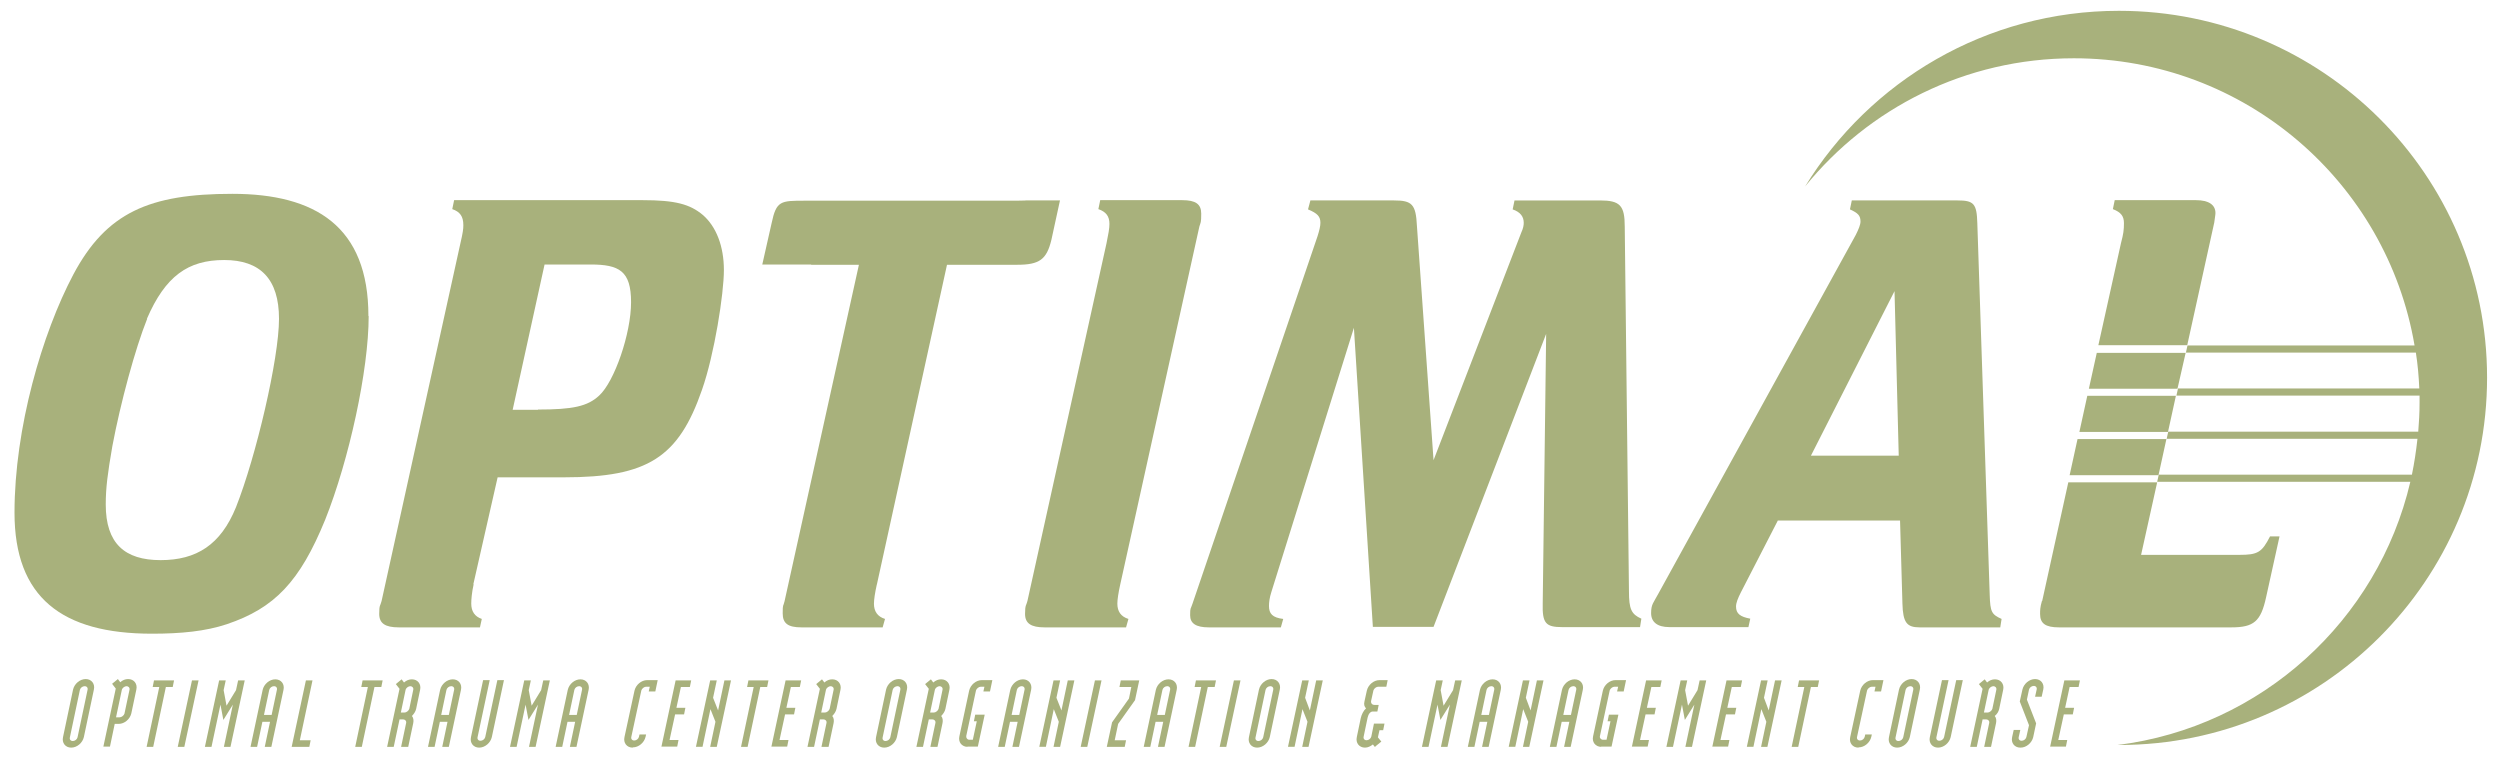 <?xml version="1.0" encoding="UTF-8"?>
<svg id="Layer_1" xmlns="http://www.w3.org/2000/svg" xmlns:xlink="http://www.w3.org/1999/xlink" version="1.1" viewBox="0 0 948 290">
  <!-- Generator: Adobe Illustrator 29.0.0, SVG Export Plug-In . SVG Version: 2.1.0 Build 186)  -->
  <defs>
    <style>
      .st0 {
        fill: none;
      }

      .st1 {
        fill: #a8b17c;
      }

      .st2 {
        clip-path: url(#clippath);
      }
    </style>
    <clipPath id="clippath">
      <path class="st0" d="M409.2,67.7v8.3h-26.1v-8.3H-5.2v174.5h934V67.7H409.2ZM307.6,113.2h-24.1v-12.9h24.1v12.9Z"/>
    </clipPath>
  </defs>
  <g class="st2">
    <g>
      <path class="st1" d="M139.8,119.9c0,20.4-7.4,54.4-16.5,77.2-9.6,23.5-19.2,33.5-37.3,39.6-8.1,2.7-17.4,3.6-28.4,3.6-34.2,0-52.1-13.8-52.1-45.9s10.5-68,22.3-90.3c12.5-23.5,28.8-30.6,60.3-30.6s51.6,12.4,51.6,46.3h0ZM55.8,120.9c-4.5,11.2-10.1,31.8-13.2,48.3-1.8,10.4-2.5,15.8-2.5,22.1,0,14.8,7.2,21.1,20.8,21.1s22.8-5.8,28.6-20.1c7.6-19.2,16.3-56.3,16.3-71.4s-7.1-22.3-20.8-22.3-22.3,6.1-29.3,22.3h0Z"/>
      <path class="st1" d="M179.6,221.6c-.7,3.1-.9,5.8-.9,7.3,0,2.9,1.3,4.9,4,5.8l-.7,3.2h-30.8c-5.1,0-7.4-1.5-7.4-5.1s.4-2.9.9-4.9l29.9-135.7c.9-3.9,1.1-5.3,1.1-6.8,0-3.4-1.3-5.1-4.2-6.1l.7-3.4h71.5c12.3,0,17.9,1.5,22.8,5.6,5.1,4.4,8,11.9,8,20.9s-3.6,32-8.3,45.4c-8.9,25.7-20.6,33.2-52.3,33.2h-25.2l-9.2,40.5h0ZM204,155.3c13.2,0,18.8-1.2,23.2-5.3,5.8-5.3,12.1-23.5,12.1-35.4s-4.5-14.3-15.4-14.3h-17.4l-12.1,55.1h9.6Z"/>
      <path class="st1" d="M332.5,221.6c-.7,3.1-1.1,5.8-1.1,7.3,0,2.9,1.3,4.9,4.2,5.8l-.9,3.2h-30.8c-5.1,0-7.1-1.5-7.1-5.3s.2-2.4.7-4.6l28.2-127.6h-24.1c-6,0-8.3,1.5-11,6.8h-3.1l5.1-22.6c1.8-8.5,3.4-8.5,12.7-8.5h80c9.4,0,12.3-1.2,15.2-6.8h2.9l-4.7,21.6c-1.8,7.5-4.5,9.5-13,9.5h-26.6l-26.6,121.3h0Z"/>
      <path class="st1" d="M396.1,237.9c-5.1,0-7.4-1.5-7.4-5.1s.5-3.2.9-4.9l30-135.7c.7-3.4,1.1-5.6,1.1-7.3,0-2.9-1.3-4.6-4.2-5.6l.7-3.4h31.1c5.1,0,7.2,1.5,7.2,5.1s-.2,3.2-.7,4.9l-30,135.7c-.7,3.1-1.1,5.8-1.1,7.3,0,2.9,1.3,4.9,4.2,5.8l-.9,3.2h-30.8Z"/>
      <path class="st1" d="M520.6,237.9l-7.2-113.6-31.3,100.2c-.7,2.2-.9,3.9-.9,5.3,0,2.9,1.3,4.4,5.4,4.9l-.9,3.2h-27.3c-4.9,0-7.1-1.5-7.1-4.6s.2-2.2.9-4.4l47.4-139.3c.7-2.2,1.1-3.9,1.1-5.1,0-2.4-1.1-3.6-4.7-5.1l.9-3.4h31.7c6.9,0,8.3,1.5,8.7,9.7l6.3,88.8,33.3-86.4c.7-1.5.9-2.7.9-3.6,0-2.4-1.3-4.1-4.2-5.1l.7-3.4h32.4c7.6,0,9.4,1.9,9.4,9.9l1.6,138.3c0,6.8.9,8.7,4.7,10.4l-.5,3.2h-29.5c-6.3,0-7.6-1.5-7.4-9l1.3-102.2-42.7,111.1h-23,0Z"/>
      <path class="st1" d="M674.2,197.3l-14.1,27.4c-1.1,2.2-1.8,3.9-1.8,5.3,0,2.7,1.6,3.9,5.4,4.6l-.7,3.2h-30c-4.5,0-6.9-1.9-6.9-5.3s.9-3.9,2.7-7.3l74.9-136.1c1.1-2.2,1.8-3.9,1.8-5.1,0-2.2-.9-3.2-4-4.6l.7-3.4h40c6.3,0,7.4,1.2,7.6,8.7l4.7,141c.2,6.3.7,7.3,4.5,9l-.5,3.2h-30.6c-4.9,0-6.3-1.9-6.5-9l-.9-31.5h-46.3,0ZM718.4,110.4l-31.7,62.4h33.3l-1.6-62.4Z"/>
      <polygon class="st1" points="788.5 163.8 822.1 163.8 825.1 150.1 791.5 150.1 788.5 163.8"/>
      <path class="st1" d="M774.3,227.9c-.7,2.4-.7,3.6-.7,4.9,0,3.6,2,5.1,7.2,5.1h65.3c8.5,0,11.2-2.2,13.2-11.4l5.1-23.1h-3.6c-3.1,6.1-4.7,7-11.6,7h-37.3l6.1-27.5h-33.7l-9.9,45h0Z"/>
      <polygon class="st1" points="784.8 180.2 818.5 180.2 821.5 166.5 787.8 166.5 784.8 180.2"/>
      <path class="st1" d="M839.6,84.7c.2-1.7.5-3.2.5-3.9,0-3.1-2.5-4.9-7.4-4.9h-30.8l-.7,3.4c3.1,1.2,4.2,2.7,4.2,5.3s-.2,4.1-1.1,7.5l-8.6,38.8h33.7l10.2-46.3h0Z"/>
      <polygon class="st1" points="795.1 133.8 792.1 147.4 825.7 147.4 828.8 133.8 795.1 133.8"/>
    </g>
  </g>
  <path class="st1" d="M803.5,4.1c-50.4,0-94.5,26.7-119,66.6,24-29.6,60.7-48.6,101.9-48.6,64.9,0,118.7,47.1,129.2,108.9h-86.1l-.6,2.7h87.2c.7,4.5,1.1,9,1.3,13.6h-91.5l-.6,2.7h92.2c0,.9,0,1.9,0,2.8,0,3.7-.2,7.3-.5,10.9h-94.8l-.6,2.7h95.1c-.5,4.6-1.2,9.2-2.1,13.6h-96l-.6,2.7h96c-12.3,52.6-56.5,93-111,99.8h.6c77,0,139.5-62.4,139.5-139.3S880.5,4.1,803.5,4.1h0Z"/>
  <g>
    <path class="st1" d="M27,283.5c-2.2,0-3.6-1.8-3.1-4l3.8-18c.5-2.2,2.6-4,4.8-4s3.6,1.8,3.1,4l-3.8,18c-.5,2.2-2.6,4-4.8,4ZM33.2,261.6c.2-.8-.3-1.4-1.1-1.4s-1.6.6-1.8,1.4l-3.8,18c-.2.8.3,1.4,1.1,1.4s1.6-.6,1.8-1.4l3.8-18Z"/>
    <path class="st1" d="M44.9,274.5h-1.4l-1.8,8.6h-2.5l4.7-22-1.4-1.8,2.2-1.8.9,1.2c.9-.8,1.9-1.2,3-1.2,2.2,0,3.6,1.8,3.1,4l-1.9,9c-.5,2.2-2.6,4-4.8,4h0ZM49.1,261.6c.2-.8-.4-1.4-1.1-1.4s-1.6.6-1.8,1.4l-2.2,10.4h1.4c.7,0,1.6-.7,1.8-1.4,0,0,1.9-9,1.9-9Z"/>
    <path class="st1" d="M62.9,260.5l-4.8,22.7h-2.5l4.8-22.7h-2.5l.5-2.5h7.6l-.5,2.5h-2.5Z"/>
    <path class="st1" d="M67.4,283.2l5.4-25.2h2.5l-5.4,25.2h-2.5Z"/>
    <path class="st1" d="M84.9,283.2l3.4-16-3.6,5.8-1.1-5.8-3.4,16h-2.5l5.4-25.2h2.5l-.8,3.7,1.1,5.9,3.6-5.9.8-3.7h2.5l-5.4,25.2h-2.5,0Z"/>
    <path class="st1" d="M100.4,283.2l2-9.5h-2.9l-2,9.5h-2.5l4.6-21.6c.5-2.2,2.6-4,4.8-4s3.6,1.8,3.1,4l-4.6,21.6h-2.5,0ZM105,261.6c.2-.8-.3-1.4-1.1-1.4s-1.6.6-1.8,1.4l-2,9.5h2.9l2-9.5Z"/>
    <path class="st1" d="M110.6,283.2l5.4-25.2h2.5l-4.8,22.7h4.1l-.5,2.5h-6.7Z"/>
    <path class="st1" d="M142,260.5l-4.8,22.7h-2.5l4.8-22.7h-2.5l.5-2.5h7.6l-.5,2.5h-2.5,0Z"/>
    <path class="st1" d="M152.1,283.2l1.9-9c.2-.8-.4-1.4-1.1-1.4h-1.4l-2.2,10.4h-2.5l4.7-22-1.4-1.8,2.2-1.8.9,1.2c.9-.8,1.9-1.2,3-1.2,2.2,0,3.6,1.8,3.1,4l-1.5,7.2c-.2,1-.9,2-1.6,2.7.6.7.7,1.7.5,2.7l-1.9,9h-2.5ZM156.7,261.6c.2-.8-.4-1.4-1.1-1.4s-1.6.6-1.8,1.4l-1.8,8.6h1.4c.7,0,1.6-.7,1.8-1.4l1.5-7.2Z"/>
    <path class="st1" d="M167.7,283.2l2-9.5h-2.9l-2,9.5h-2.5l4.6-21.6c.5-2.2,2.6-4,4.8-4s3.6,1.8,3.1,4l-4.6,21.6h-2.5,0ZM172.2,261.6c.2-.8-.3-1.4-1.1-1.4s-1.6.6-1.8,1.4l-2,9.5h2.9l2-9.5Z"/>
    <path class="st1" d="M181.7,283.5c-2.2,0-3.6-1.8-3.1-4l4.6-21.6h2.5l-4.6,21.6c-.2.8.3,1.4,1.1,1.4s1.6-.6,1.8-1.4l4.6-21.6h2.5l-4.6,21.6c-.5,2.2-2.6,4-4.8,4h0Z"/>
    <path class="st1" d="M200.6,283.2l3.4-16-3.6,5.8-1.1-5.8-3.4,16h-2.5l5.4-25.2h2.5l-.8,3.7,1.1,5.9,3.6-5.9.8-3.7h2.5l-5.4,25.2h-2.5,0Z"/>
    <path class="st1" d="M216.1,283.2l2-9.5h-2.9l-2,9.5h-2.5l4.6-21.6c.5-2.2,2.6-4,4.8-4s3.6,1.8,3.1,4l-4.6,21.6h-2.5ZM220.7,261.6c.2-.8-.3-1.4-1.1-1.4s-1.6.6-1.8,1.4l-2,9.5h2.9l2-9.5Z"/>
    <path class="st1" d="M239.9,283.5c-2.2,0-3.6-1.8-3.1-4l3.8-17.6c.5-2.2,2.6-4,4.8-4h4l-.9,4.3h-2.5l.4-1.8h-1.4c-.7,0-1.6.7-1.8,1.4l-3.8,17.6c-.2.8.3,1.4,1.1,1.4s1.6-.6,1.8-1.4l.2-.9h2.5l-.2.9c-.5,2.2-2.6,4-4.8,4h0Z"/>
    <path class="st1" d="M250.8,283.2l5.4-25.2h5.9l-.5,2.5h-3.4l-1.7,7.9h3.4l-.5,2.5h-3.4l-2.1,9.7h3.4l-.5,2.5h-5.9,0Z"/>
    <path class="st1" d="M269.3,283.2l2-9.5-1.9-4.8-3,14.3h-2.5l5.4-25.2h2.5l-1.4,6.6,1.9,4.8,2.4-11.4h2.5l-5.4,25.2h-2.5Z"/>
    <path class="st1" d="M288.3,260.5l-4.8,22.7h-2.5l4.8-22.7h-2.5l.5-2.5h7.6l-.5,2.5h-2.5Z"/>
    <path class="st1" d="M292.5,283.2l5.4-25.2h5.9l-.5,2.5h-3.4l-1.7,7.9h3.4l-.5,2.5h-3.4l-2.1,9.7h3.4l-.5,2.5h-5.9,0Z"/>
    <path class="st1" d="M311.5,283.2l1.9-9c.2-.8-.4-1.4-1.1-1.4h-1.4l-2.2,10.4h-2.5l4.7-22-1.4-1.8,2.2-1.8.9,1.2c.9-.8,1.9-1.2,3-1.2,2.2,0,3.6,1.8,3.1,4l-1.5,7.2c-.2,1-.9,2-1.6,2.7.6.7.7,1.7.5,2.7l-1.9,9h-2.5ZM316.1,261.6c.2-.8-.4-1.4-1.1-1.4s-1.6.6-1.8,1.4l-1.8,8.6h1.4c.7,0,1.6-.7,1.8-1.4l1.5-7.2Z"/>
    <path class="st1" d="M335.3,283.5c-2.2,0-3.6-1.8-3.1-4l3.8-18c.5-2.2,2.6-4,4.8-4s3.6,1.8,3.1,4l-3.8,18c-.5,2.2-2.6,4-4.8,4ZM341.4,261.6c.2-.8-.3-1.4-1.1-1.4s-1.6.6-1.8,1.4l-3.8,18c-.2.8.3,1.4,1.1,1.4s1.6-.6,1.8-1.4l3.8-18Z"/>
    <path class="st1" d="M352.8,283.2l1.9-9c.2-.8-.4-1.4-1.1-1.4h-1.4l-2.2,10.4h-2.5l4.7-22-1.4-1.8,2.2-1.8.9,1.2c.9-.8,1.9-1.2,3-1.2,2.2,0,3.6,1.8,3.1,4l-1.5,7.2c-.2,1-.9,2-1.6,2.7.6.7.7,1.7.5,2.7l-1.9,9h-2.5ZM357.4,261.6c.2-.8-.4-1.4-1.1-1.4s-1.6.6-1.8,1.4l-1.8,8.6h1.4c.7,0,1.6-.7,1.8-1.4l1.5-7.2Z"/>
    <path class="st1" d="M366.9,283.2c-2.2,0-3.6-1.8-3.1-4l3.7-17.3c.5-2.2,2.6-4,4.8-4h4l-.9,4.3h-2.5l.4-1.8h-1.4c-.7,0-1.6.7-1.8,1.4l-3.7,17.3c-.1.7.4,1.4,1.1,1.4h1.4l1.5-7h-1.1l.5-2.5h3.6l-2.6,12.1h-4,0Z"/>
    <path class="st1" d="M383.9,283.2l2-9.5h-2.9l-2,9.5h-2.5l4.6-21.6c.5-2.2,2.6-4,4.8-4s3.6,1.8,3.1,4l-4.6,21.6h-2.5ZM388.5,261.6c.2-.8-.3-1.4-1.1-1.4s-1.6.6-1.8,1.4l-2,9.5h2.9l2-9.5Z"/>
    <path class="st1" d="M399.5,283.2l2-9.5-1.9-4.8-3,14.3h-2.5l5.4-25.2h2.5l-1.4,6.6,1.9,4.8,2.4-11.4h2.5l-5.4,25.2h-2.5Z"/>
    <path class="st1" d="M409.8,283.2l5.4-25.2h2.5l-5.4,25.2h-2.5Z"/>
    <path class="st1" d="M424,274.5l-1.3,6.2h4.3l-.5,2.5h-6.8l2-9.3,6.4-9,.9-4.4h-4.5l.5-2.5h7l-1.6,7.5-6.4,9h0Z"/>
    <path class="st1" d="M439.1,283.2l2-9.5h-2.9l-2,9.5h-2.5l4.6-21.6c.5-2.2,2.6-4,4.8-4s3.6,1.8,3.1,4l-4.6,21.6h-2.5ZM443.7,261.6c.2-.8-.3-1.4-1.1-1.4s-1.6.6-1.8,1.4l-2,9.5h2.9l2-9.5Z"/>
    <path class="st1" d="M458,260.5l-4.8,22.7h-2.5l4.8-22.7h-2.5l.5-2.5h7.6l-.5,2.5h-2.5Z"/>
    <path class="st1" d="M462.5,283.2l5.4-25.2h2.5l-5.4,25.2h-2.5Z"/>
    <path class="st1" d="M476.7,283.5c-2.2,0-3.6-1.8-3.1-4l3.8-18c.5-2.2,2.6-4,4.8-4s3.6,1.8,3.1,4l-3.8,18c-.5,2.2-2.6,4-4.8,4ZM482.8,261.6c.2-.8-.3-1.4-1.1-1.4s-1.6.6-1.8,1.4l-3.8,18c-.2.8.3,1.4,1.1,1.4s1.6-.6,1.8-1.4l3.8-18Z"/>
    <path class="st1" d="M493.8,283.2l2-9.5-1.9-4.8-3,14.3h-2.5l5.4-25.2h2.5l-1.4,6.6,1.8,4.8,2.4-11.4h2.5l-5.4,25.2h-2.5Z"/>
    <path class="st1" d="M521.4,283.3l-.8-1c-.9.7-1.9,1.2-3,1.2-2.2,0-3.6-1.8-3.1-4l1.5-7.2c.3-1.3,1-2.8,2-3.7-.6-.6-.9-1.4-.6-2.6l.9-4.1c.5-2.2,2.6-4,4.8-4h3.1l-.5,2.5h-3.1c-.7,0-1.6.7-1.8,1.4l-.9,4.1c-.1.5.2,1.4,1.3,1.4h1.6l-.5,2.5h-1.7c-1,0-1.7,1-2,2.3l-1.5,7.2c-.2.8.3,1.4,1.1,1.4s1.6-.6,1.8-1.4l1-4.9h4l-.5,2.5h-1.4l-.6,2.7,1.3,1.6-2.2,1.8h0Z"/>
    <path class="st1" d="M546.4,283.2l3.4-16-3.6,5.8-1.1-5.8-3.4,16h-2.5l5.4-25.2h2.5l-.8,3.7,1.1,5.9,3.6-5.9.8-3.7h2.5l-5.4,25.2h-2.5,0Z"/>
    <path class="st1" d="M562,283.2l2-9.5h-2.9l-2,9.5h-2.5l4.6-21.6c.5-2.2,2.6-4,4.8-4s3.6,1.8,3.1,4l-4.6,21.6h-2.5,0ZM566.6,261.6c.2-.8-.3-1.4-1.1-1.4s-1.6.6-1.8,1.4l-2,9.5h2.9l2-9.5Z"/>
    <path class="st1" d="M577.5,283.2l2-9.5-1.9-4.8-3,14.3h-2.5l5.4-25.2h2.5l-1.4,6.6,1.8,4.8,2.4-11.4h2.5l-5.4,25.2h-2.5Z"/>
    <path class="st1" d="M593.1,283.2l2-9.5h-2.9l-2,9.5h-2.5l4.6-21.6c.5-2.2,2.6-4,4.8-4s3.6,1.8,3.1,4l-4.6,21.6h-2.5,0ZM597.7,261.6c.2-.8-.3-1.4-1.1-1.4s-1.6.6-1.8,1.4l-2,9.5h2.9l2-9.5Z"/>
    <path class="st1" d="M607.2,283.2c-2.2,0-3.6-1.8-3.1-4l3.7-17.3c.5-2.2,2.6-4,4.8-4h4l-.9,4.3h-2.5l.4-1.8h-1.4c-.7,0-1.6.7-1.8,1.4l-3.7,17.3c-.2.7.4,1.4,1.1,1.4h1.4l1.5-7h-1.1l.5-2.5h3.6l-2.6,12.1h-4,0Z"/>
    <path class="st1" d="M618.8,283.2l5.4-25.2h5.9l-.5,2.5h-3.4l-1.7,7.9h3.4l-.5,2.5h-3.4l-2.1,9.7h3.4l-.5,2.5h-5.9,0Z"/>
    <path class="st1" d="M639.1,283.2l3.4-16-3.6,5.8-1.1-5.8-3.4,16h-2.5l5.4-25.2h2.5l-.8,3.7,1.1,5.9,3.6-5.9.8-3.7h2.5l-5.4,25.2h-2.5,0Z"/>
    <path class="st1" d="M649.3,283.2l5.4-25.2h5.9l-.5,2.5h-3.4l-1.7,7.9h3.4l-.5,2.5h-3.4l-2.1,9.7h3.4l-.5,2.5h-5.9,0Z"/>
    <path class="st1" d="M667.8,283.2l2-9.5-1.9-4.8-3,14.3h-2.5l5.4-25.2h2.5l-1.4,6.6,1.8,4.8,2.4-11.4h2.5l-5.4,25.2h-2.5Z"/>
    <path class="st1" d="M686.7,260.5l-4.8,22.7h-2.5l4.8-22.7h-2.5l.5-2.5h7.6l-.5,2.5h-2.5,0Z"/>
    <path class="st1" d="M704.7,283.5c-2.2,0-3.6-1.8-3.1-4l3.8-17.6c.5-2.2,2.6-4,4.8-4h4l-.9,4.3h-2.5l.4-1.8h-1.4c-.7,0-1.6.7-1.8,1.4l-3.8,17.6c-.2.8.3,1.4,1.1,1.4s1.6-.6,1.8-1.4l.2-.9h2.5l-.2.9c-.5,2.2-2.6,4-4.8,4h0Z"/>
    <path class="st1" d="M719.4,283.5c-2.2,0-3.6-1.8-3.1-4l3.8-18c.5-2.2,2.6-4,4.8-4s3.6,1.8,3.1,4l-3.8,18c-.5,2.2-2.6,4-4.8,4ZM725.5,261.6c.2-.8-.3-1.4-1.1-1.4s-1.6.6-1.8,1.4l-3.8,18c-.2.8.3,1.4,1.1,1.4s1.6-.6,1.8-1.4l3.8-18Z"/>
    <path class="st1" d="M734.9,283.5c-2.2,0-3.6-1.8-3.1-4l4.6-21.6h2.5l-4.6,21.6c-.2.8.3,1.4,1.1,1.4s1.6-.6,1.8-1.4l4.6-21.6h2.5l-4.6,21.6c-.5,2.2-2.6,4-4.8,4h0Z"/>
    <path class="st1" d="M752.4,283.2l1.9-9c.2-.8-.4-1.4-1.1-1.4h-1.4l-2.2,10.4h-2.5l4.7-22-1.4-1.8,2.2-1.8.9,1.2c.9-.8,1.9-1.2,3-1.2,2.2,0,3.6,1.8,3.1,4l-1.5,7.2c-.2,1-.8,2-1.7,2.7.6.7.7,1.7.5,2.7l-1.9,9h-2.5ZM757,261.6c.2-.8-.4-1.4-1.1-1.4s-1.6.6-1.8,1.4l-1.8,8.6h1.4c.7,0,1.6-.7,1.8-1.4l1.5-7.2Z"/>
    <path class="st1" d="M766.1,283.5c-2.2,0-3.6-1.8-3.1-4l.6-2.7h2.5l-.6,2.7c-.2.8.3,1.4,1.1,1.4s1.6-.6,1.8-1.4l1-4.5-3.5-9,1-4.5c.5-2.2,2.6-4,4.8-4s3.6,1.8,3.1,4l-.6,2.7h-2.5l.6-2.7c.2-.8-.3-1.4-1.1-1.4s-1.6.6-1.8,1.4l-.8,3.8,3.5,9-1.1,5.2c-.5,2.2-2.6,4-4.8,4h0Z"/>
    <path class="st1" d="M777.4,283.2l5.4-25.2h5.9l-.5,2.5h-3.4l-1.7,7.9h3.4l-.5,2.5h-3.4l-2.1,9.7h3.4l-.5,2.5h-5.9,0Z"/>
  </g>
</svg>